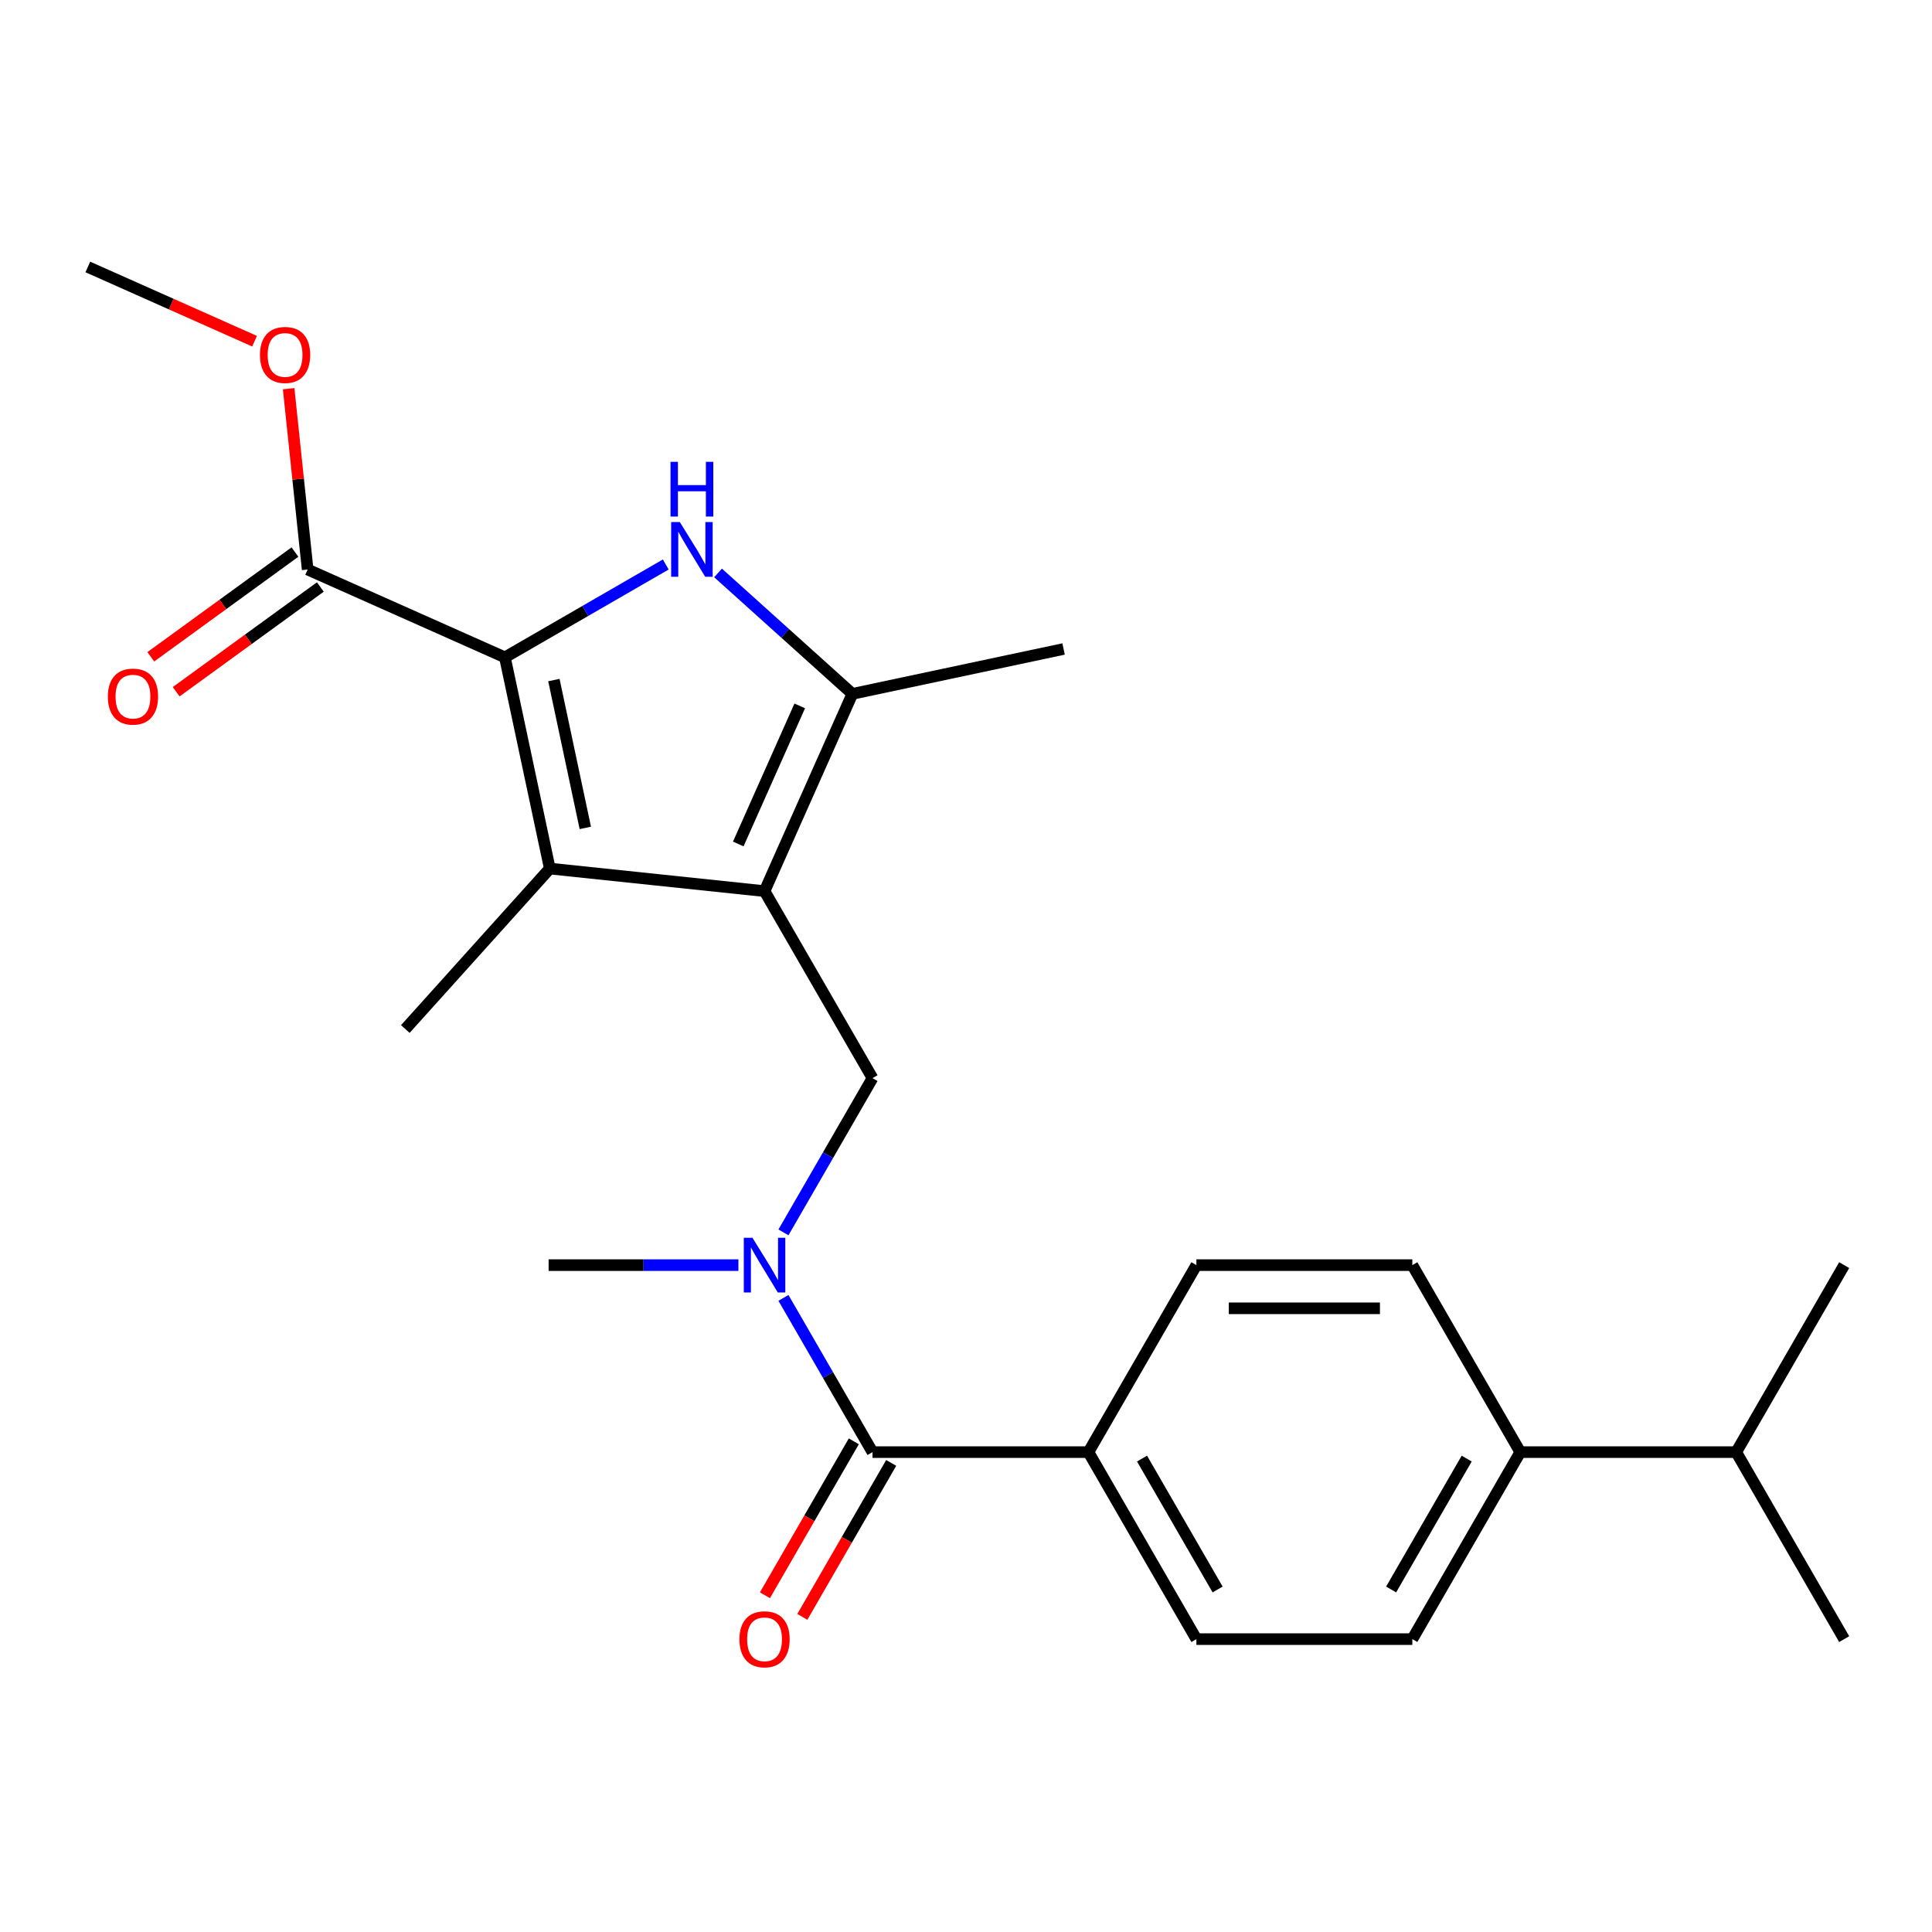 <?xml version='1.0' encoding='iso-8859-1'?>
<svg version='1.1' baseProfile='full'
              xmlns='http://www.w3.org/2000/svg'
                      xmlns:rdkit='http://www.rdkit.org/xml'
                      xmlns:xlink='http://www.w3.org/1999/xlink'
                  xml:space='preserve'
width='1000px' height='1000px' viewBox='0 0 1000 1000'>
<!-- END OF HEADER -->
<rect style='opacity:1.0;fill:#FFFFFF;stroke:none' width='1000' height='1000' x='0' y='0'> </rect>
<path class='bond-2' d='M 395.728,461.247 L 284.576,449.564' style='fill:none;fill-rule:evenodd;stroke:#000000;stroke-width:6px;stroke-linecap:butt;stroke-linejoin:miter;stroke-opacity:1' />
<path class='bond-3' d='M 395.728,461.247 L 441.186,359.145' style='fill:none;fill-rule:evenodd;stroke:#000000;stroke-width:6px;stroke-linecap:butt;stroke-linejoin:miter;stroke-opacity:1' />
<path class='bond-3' d='M 382.126,436.84 L 413.947,365.369' style='fill:none;fill-rule:evenodd;stroke:#000000;stroke-width:6px;stroke-linecap:butt;stroke-linejoin:miter;stroke-opacity:1' />
<path class='bond-4' d='M 395.728,461.247 L 451.609,558.037' style='fill:none;fill-rule:evenodd;stroke:#000000;stroke-width:6px;stroke-linecap:butt;stroke-linejoin:miter;stroke-opacity:1' />
<path class='bond-0' d='M 261.339,340.243 L 284.576,449.564' style='fill:none;fill-rule:evenodd;stroke:#000000;stroke-width:6px;stroke-linecap:butt;stroke-linejoin:miter;stroke-opacity:1' />
<path class='bond-0' d='M 286.689,351.994 L 302.955,428.519' style='fill:none;fill-rule:evenodd;stroke:#000000;stroke-width:6px;stroke-linecap:butt;stroke-linejoin:miter;stroke-opacity:1' />
<path class='bond-7' d='M 261.339,340.243 L 159.238,294.784' style='fill:none;fill-rule:evenodd;stroke:#000000;stroke-width:6px;stroke-linecap:butt;stroke-linejoin:miter;stroke-opacity:1' />
<path class='bond-24' d='M 261.339,340.243 L 302.967,316.209' style='fill:none;fill-rule:evenodd;stroke:#000000;stroke-width:6px;stroke-linecap:butt;stroke-linejoin:miter;stroke-opacity:1' />
<path class='bond-24' d='M 302.967,316.209 L 344.595,292.175' style='fill:none;fill-rule:evenodd;stroke:#0000FF;stroke-width:6px;stroke-linecap:butt;stroke-linejoin:miter;stroke-opacity:1' />
<path class='bond-1' d='M 371.663,296.547 L 406.425,327.846' style='fill:none;fill-rule:evenodd;stroke:#0000FF;stroke-width:6px;stroke-linecap:butt;stroke-linejoin:miter;stroke-opacity:1' />
<path class='bond-1' d='M 406.425,327.846 L 441.186,359.145' style='fill:none;fill-rule:evenodd;stroke:#000000;stroke-width:6px;stroke-linecap:butt;stroke-linejoin:miter;stroke-opacity:1' />
<path class='bond-17' d='M 284.576,449.564 L 209.792,532.621' style='fill:none;fill-rule:evenodd;stroke:#000000;stroke-width:6px;stroke-linecap:butt;stroke-linejoin:miter;stroke-opacity:1' />
<path class='bond-19' d='M 441.186,359.145 L 550.507,335.909' style='fill:none;fill-rule:evenodd;stroke:#000000;stroke-width:6px;stroke-linecap:butt;stroke-linejoin:miter;stroke-opacity:1' />
<path class='bond-6' d='M 451.609,558.037 L 428.563,597.955' style='fill:none;fill-rule:evenodd;stroke:#000000;stroke-width:6px;stroke-linecap:butt;stroke-linejoin:miter;stroke-opacity:1' />
<path class='bond-6' d='M 428.563,597.955 L 405.516,637.873' style='fill:none;fill-rule:evenodd;stroke:#0000FF;stroke-width:6px;stroke-linecap:butt;stroke-linejoin:miter;stroke-opacity:1' />
<path class='bond-5' d='M 451.609,751.617 L 428.563,711.699' style='fill:none;fill-rule:evenodd;stroke:#000000;stroke-width:6px;stroke-linecap:butt;stroke-linejoin:miter;stroke-opacity:1' />
<path class='bond-5' d='M 428.563,711.699 L 405.516,671.781' style='fill:none;fill-rule:evenodd;stroke:#0000FF;stroke-width:6px;stroke-linecap:butt;stroke-linejoin:miter;stroke-opacity:1' />
<path class='bond-8' d='M 451.609,751.617 L 563.373,751.617' style='fill:none;fill-rule:evenodd;stroke:#000000;stroke-width:6px;stroke-linecap:butt;stroke-linejoin:miter;stroke-opacity:1' />
<path class='bond-9' d='M 441.93,746.029 L 418.93,785.867' style='fill:none;fill-rule:evenodd;stroke:#000000;stroke-width:6px;stroke-linecap:butt;stroke-linejoin:miter;stroke-opacity:1' />
<path class='bond-9' d='M 418.93,785.867 L 395.929,825.705' style='fill:none;fill-rule:evenodd;stroke:#FF0000;stroke-width:6px;stroke-linecap:butt;stroke-linejoin:miter;stroke-opacity:1' />
<path class='bond-9' d='M 461.288,757.205 L 438.288,797.043' style='fill:none;fill-rule:evenodd;stroke:#000000;stroke-width:6px;stroke-linecap:butt;stroke-linejoin:miter;stroke-opacity:1' />
<path class='bond-9' d='M 438.288,797.043 L 415.287,836.881' style='fill:none;fill-rule:evenodd;stroke:#FF0000;stroke-width:6px;stroke-linecap:butt;stroke-linejoin:miter;stroke-opacity:1' />
<path class='bond-20' d='M 382.193,654.827 L 333.079,654.827' style='fill:none;fill-rule:evenodd;stroke:#0000FF;stroke-width:6px;stroke-linecap:butt;stroke-linejoin:miter;stroke-opacity:1' />
<path class='bond-20' d='M 333.079,654.827 L 283.964,654.827' style='fill:none;fill-rule:evenodd;stroke:#000000;stroke-width:6px;stroke-linecap:butt;stroke-linejoin:miter;stroke-opacity:1' />
<path class='bond-10' d='M 152.669,285.743 L 115.357,312.852' style='fill:none;fill-rule:evenodd;stroke:#000000;stroke-width:6px;stroke-linecap:butt;stroke-linejoin:miter;stroke-opacity:1' />
<path class='bond-10' d='M 115.357,312.852 L 78.044,339.961' style='fill:none;fill-rule:evenodd;stroke:#FF0000;stroke-width:6px;stroke-linecap:butt;stroke-linejoin:miter;stroke-opacity:1' />
<path class='bond-10' d='M 165.807,303.826 L 128.495,330.935' style='fill:none;fill-rule:evenodd;stroke:#000000;stroke-width:6px;stroke-linecap:butt;stroke-linejoin:miter;stroke-opacity:1' />
<path class='bond-10' d='M 128.495,330.935 L 91.183,358.044' style='fill:none;fill-rule:evenodd;stroke:#FF0000;stroke-width:6px;stroke-linecap:butt;stroke-linejoin:miter;stroke-opacity:1' />
<path class='bond-16' d='M 159.238,294.784 L 154.319,247.986' style='fill:none;fill-rule:evenodd;stroke:#000000;stroke-width:6px;stroke-linecap:butt;stroke-linejoin:miter;stroke-opacity:1' />
<path class='bond-16' d='M 154.319,247.986 L 149.401,201.187' style='fill:none;fill-rule:evenodd;stroke:#FF0000;stroke-width:6px;stroke-linecap:butt;stroke-linejoin:miter;stroke-opacity:1' />
<path class='bond-12' d='M 563.373,751.617 L 619.255,654.827' style='fill:none;fill-rule:evenodd;stroke:#000000;stroke-width:6px;stroke-linecap:butt;stroke-linejoin:miter;stroke-opacity:1' />
<path class='bond-13' d='M 563.373,751.617 L 619.255,848.407' style='fill:none;fill-rule:evenodd;stroke:#000000;stroke-width:6px;stroke-linecap:butt;stroke-linejoin:miter;stroke-opacity:1' />
<path class='bond-13' d='M 591.113,754.959 L 630.23,822.712' style='fill:none;fill-rule:evenodd;stroke:#000000;stroke-width:6px;stroke-linecap:butt;stroke-linejoin:miter;stroke-opacity:1' />
<path class='bond-11' d='M 786.9,751.617 L 731.018,848.407' style='fill:none;fill-rule:evenodd;stroke:#000000;stroke-width:6px;stroke-linecap:butt;stroke-linejoin:miter;stroke-opacity:1' />
<path class='bond-11' d='M 759.16,754.959 L 720.043,822.712' style='fill:none;fill-rule:evenodd;stroke:#000000;stroke-width:6px;stroke-linecap:butt;stroke-linejoin:miter;stroke-opacity:1' />
<path class='bond-18' d='M 786.9,751.617 L 898.664,751.617' style='fill:none;fill-rule:evenodd;stroke:#000000;stroke-width:6px;stroke-linecap:butt;stroke-linejoin:miter;stroke-opacity:1' />
<path class='bond-25' d='M 786.9,751.617 L 731.018,654.827' style='fill:none;fill-rule:evenodd;stroke:#000000;stroke-width:6px;stroke-linecap:butt;stroke-linejoin:miter;stroke-opacity:1' />
<path class='bond-15' d='M 619.255,654.827 L 731.018,654.827' style='fill:none;fill-rule:evenodd;stroke:#000000;stroke-width:6px;stroke-linecap:butt;stroke-linejoin:miter;stroke-opacity:1' />
<path class='bond-15' d='M 636.019,677.18 L 714.254,677.18' style='fill:none;fill-rule:evenodd;stroke:#000000;stroke-width:6px;stroke-linecap:butt;stroke-linejoin:miter;stroke-opacity:1' />
<path class='bond-14' d='M 619.255,848.407 L 731.018,848.407' style='fill:none;fill-rule:evenodd;stroke:#000000;stroke-width:6px;stroke-linecap:butt;stroke-linejoin:miter;stroke-opacity:1' />
<path class='bond-23' d='M 131.762,176.601 L 88.608,157.388' style='fill:none;fill-rule:evenodd;stroke:#FF0000;stroke-width:6px;stroke-linecap:butt;stroke-linejoin:miter;stroke-opacity:1' />
<path class='bond-23' d='M 88.608,157.388 L 45.455,138.175' style='fill:none;fill-rule:evenodd;stroke:#000000;stroke-width:6px;stroke-linecap:butt;stroke-linejoin:miter;stroke-opacity:1' />
<path class='bond-21' d='M 898.664,751.617 L 954.545,848.407' style='fill:none;fill-rule:evenodd;stroke:#000000;stroke-width:6px;stroke-linecap:butt;stroke-linejoin:miter;stroke-opacity:1' />
<path class='bond-22' d='M 898.664,751.617 L 954.545,654.827' style='fill:none;fill-rule:evenodd;stroke:#000000;stroke-width:6px;stroke-linecap:butt;stroke-linejoin:miter;stroke-opacity:1' />
<path  class='atom-2' d='M 351.869 270.201
L 361.149 285.201
Q 362.069 286.681, 363.549 289.361
Q 365.029 292.041, 365.109 292.201
L 365.109 270.201
L 368.869 270.201
L 368.869 298.521
L 364.989 298.521
L 355.029 282.121
Q 353.869 280.201, 352.629 278.001
Q 351.429 275.801, 351.069 275.121
L 351.069 298.521
L 347.389 298.521
L 347.389 270.201
L 351.869 270.201
' fill='#0000FF'/>
<path  class='atom-2' d='M 347.049 239.049
L 350.889 239.049
L 350.889 251.089
L 365.369 251.089
L 365.369 239.049
L 369.209 239.049
L 369.209 267.369
L 365.369 267.369
L 365.369 254.289
L 350.889 254.289
L 350.889 267.369
L 347.049 267.369
L 347.049 239.049
' fill='#0000FF'/>
<path  class='atom-7' d='M 389.468 640.667
L 398.748 655.667
Q 399.668 657.147, 401.148 659.827
Q 402.628 662.507, 402.708 662.667
L 402.708 640.667
L 406.468 640.667
L 406.468 668.987
L 402.588 668.987
L 392.628 652.587
Q 391.468 650.667, 390.228 648.467
Q 389.028 646.267, 388.668 645.587
L 388.668 668.987
L 384.988 668.987
L 384.988 640.667
L 389.468 640.667
' fill='#0000FF'/>
<path  class='atom-10' d='M 382.728 848.487
Q 382.728 841.687, 386.088 837.887
Q 389.448 834.087, 395.728 834.087
Q 402.008 834.087, 405.368 837.887
Q 408.728 841.687, 408.728 848.487
Q 408.728 855.367, 405.328 859.287
Q 401.928 863.167, 395.728 863.167
Q 389.488 863.167, 386.088 859.287
Q 382.728 855.407, 382.728 848.487
M 395.728 859.967
Q 400.048 859.967, 402.368 857.087
Q 404.728 854.167, 404.728 848.487
Q 404.728 842.927, 402.368 840.127
Q 400.048 837.287, 395.728 837.287
Q 391.408 837.287, 389.048 840.087
Q 386.728 842.887, 386.728 848.487
Q 386.728 854.207, 389.048 857.087
Q 391.408 859.967, 395.728 859.967
' fill='#FF0000'/>
<path  class='atom-11' d='M 55.819 360.557
Q 55.819 353.757, 59.179 349.957
Q 62.539 346.157, 68.82 346.157
Q 75.1 346.157, 78.46 349.957
Q 81.82 353.757, 81.82 360.557
Q 81.82 367.437, 78.419 371.357
Q 75.019 375.237, 68.82 375.237
Q 62.58 375.237, 59.179 371.357
Q 55.819 367.477, 55.819 360.557
M 68.82 372.037
Q 73.139 372.037, 75.46 369.157
Q 77.82 366.237, 77.82 360.557
Q 77.82 354.997, 75.46 352.197
Q 73.139 349.357, 68.82 349.357
Q 64.499 349.357, 62.139 352.157
Q 59.819 354.957, 59.819 360.557
Q 59.819 366.277, 62.139 369.157
Q 64.499 372.037, 68.82 372.037
' fill='#FF0000'/>
<path  class='atom-17' d='M 134.556 183.713
Q 134.556 176.913, 137.916 173.113
Q 141.276 169.313, 147.556 169.313
Q 153.836 169.313, 157.196 173.113
Q 160.556 176.913, 160.556 183.713
Q 160.556 190.593, 157.156 194.513
Q 153.756 198.393, 147.556 198.393
Q 141.316 198.393, 137.916 194.513
Q 134.556 190.633, 134.556 183.713
M 147.556 195.193
Q 151.876 195.193, 154.196 192.313
Q 156.556 189.393, 156.556 183.713
Q 156.556 178.153, 154.196 175.353
Q 151.876 172.513, 147.556 172.513
Q 143.236 172.513, 140.876 175.313
Q 138.556 178.113, 138.556 183.713
Q 138.556 189.433, 140.876 192.313
Q 143.236 195.193, 147.556 195.193
' fill='#FF0000'/>
</svg>
